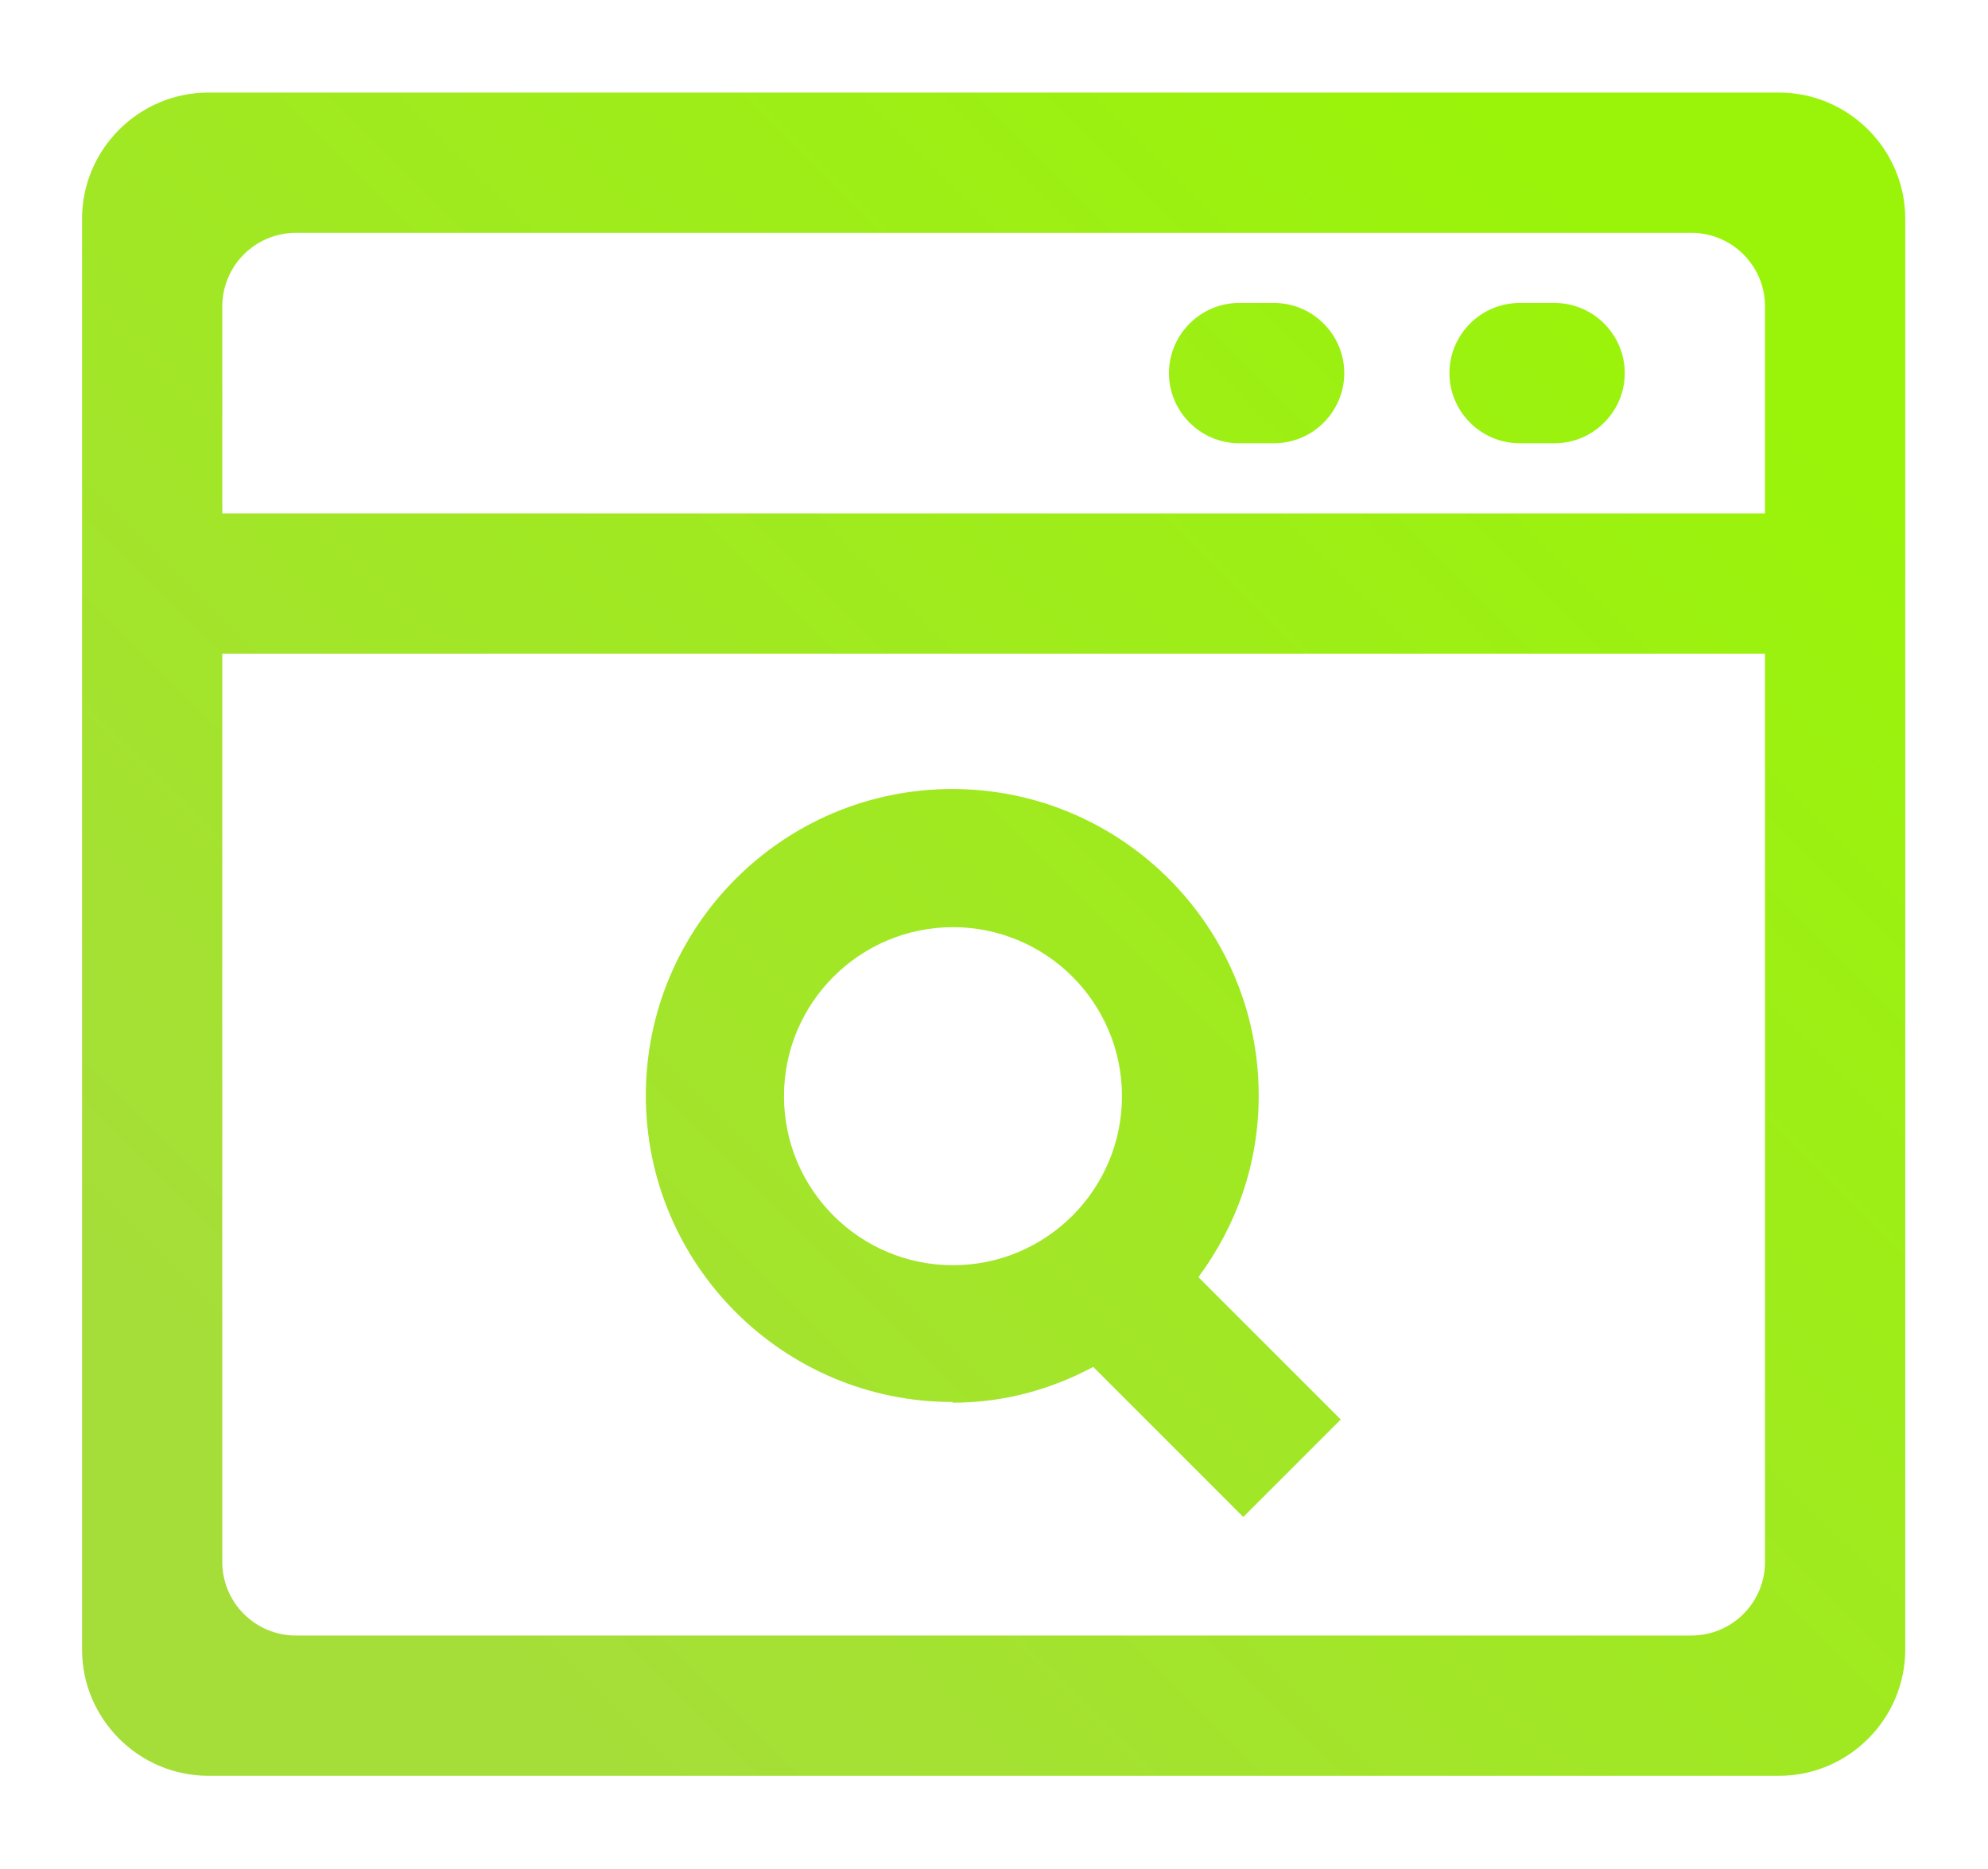 <?xml version="1.0" encoding="UTF-8"?> <svg xmlns="http://www.w3.org/2000/svg" xmlns:xlink="http://www.w3.org/1999/xlink" id="OBJECT" viewBox="0 0 28.35 26.65"><defs><style> .cls-1 { fill: url(#Green); } </style><linearGradient id="Green" x1="2.2" y1="25.3" x2="26.15" y2="1.35" gradientUnits="userSpaceOnUse"><stop offset=".14" stop-color="#a6de39"></stop><stop offset=".9" stop-color="#9af409"></stop></linearGradient></defs><path class="cls-1" d="M13.59,20c.73,0,1.4-.19,2-.51l2.14,2.14,1.39-1.39-2.03-2.03c.54-.73,.86-1.61,.86-2.59,0-2.41-1.96-4.37-4.37-4.37s-4.37,1.96-4.37,4.37,1.96,4.37,4.37,4.37Zm0-6.78c1.33,0,2.41,1.08,2.41,2.41s-1.08,2.41-2.41,2.41-2.41-1.08-2.41-2.41,1.08-2.41,2.41-2.41ZM25.37,1.32H2.97c-.99,0-1.8,.81-1.8,1.8V23.52c0,.99,.81,1.8,1.8,1.8H25.37c.99,0,1.8-.81,1.8-1.8V3.12c0-.99-.81-1.8-1.8-1.8Zm-.2,16.04v4.91c0,.58-.47,1.05-1.05,1.05H4.22c-.58,0-1.05-.47-1.05-1.05V9.32H25.17v8.04Zm0-10.04H3.17v-2.95c0-.58,.47-1.05,1.05-1.05H24.12c.58,0,1.05,.47,1.05,1.05v2.95Zm-6-2c0,.55-.45,1-1,1h-.5c-.55,0-1-.45-1-1s.45-1,1-1h.5c.55,0,1,.45,1,1Zm4,0c0,.55-.45,1-1,1h-.5c-.55,0-1-.45-1-1s.45-1,1-1h.5c.55,0,1,.45,1,1Z"></path></svg> 
